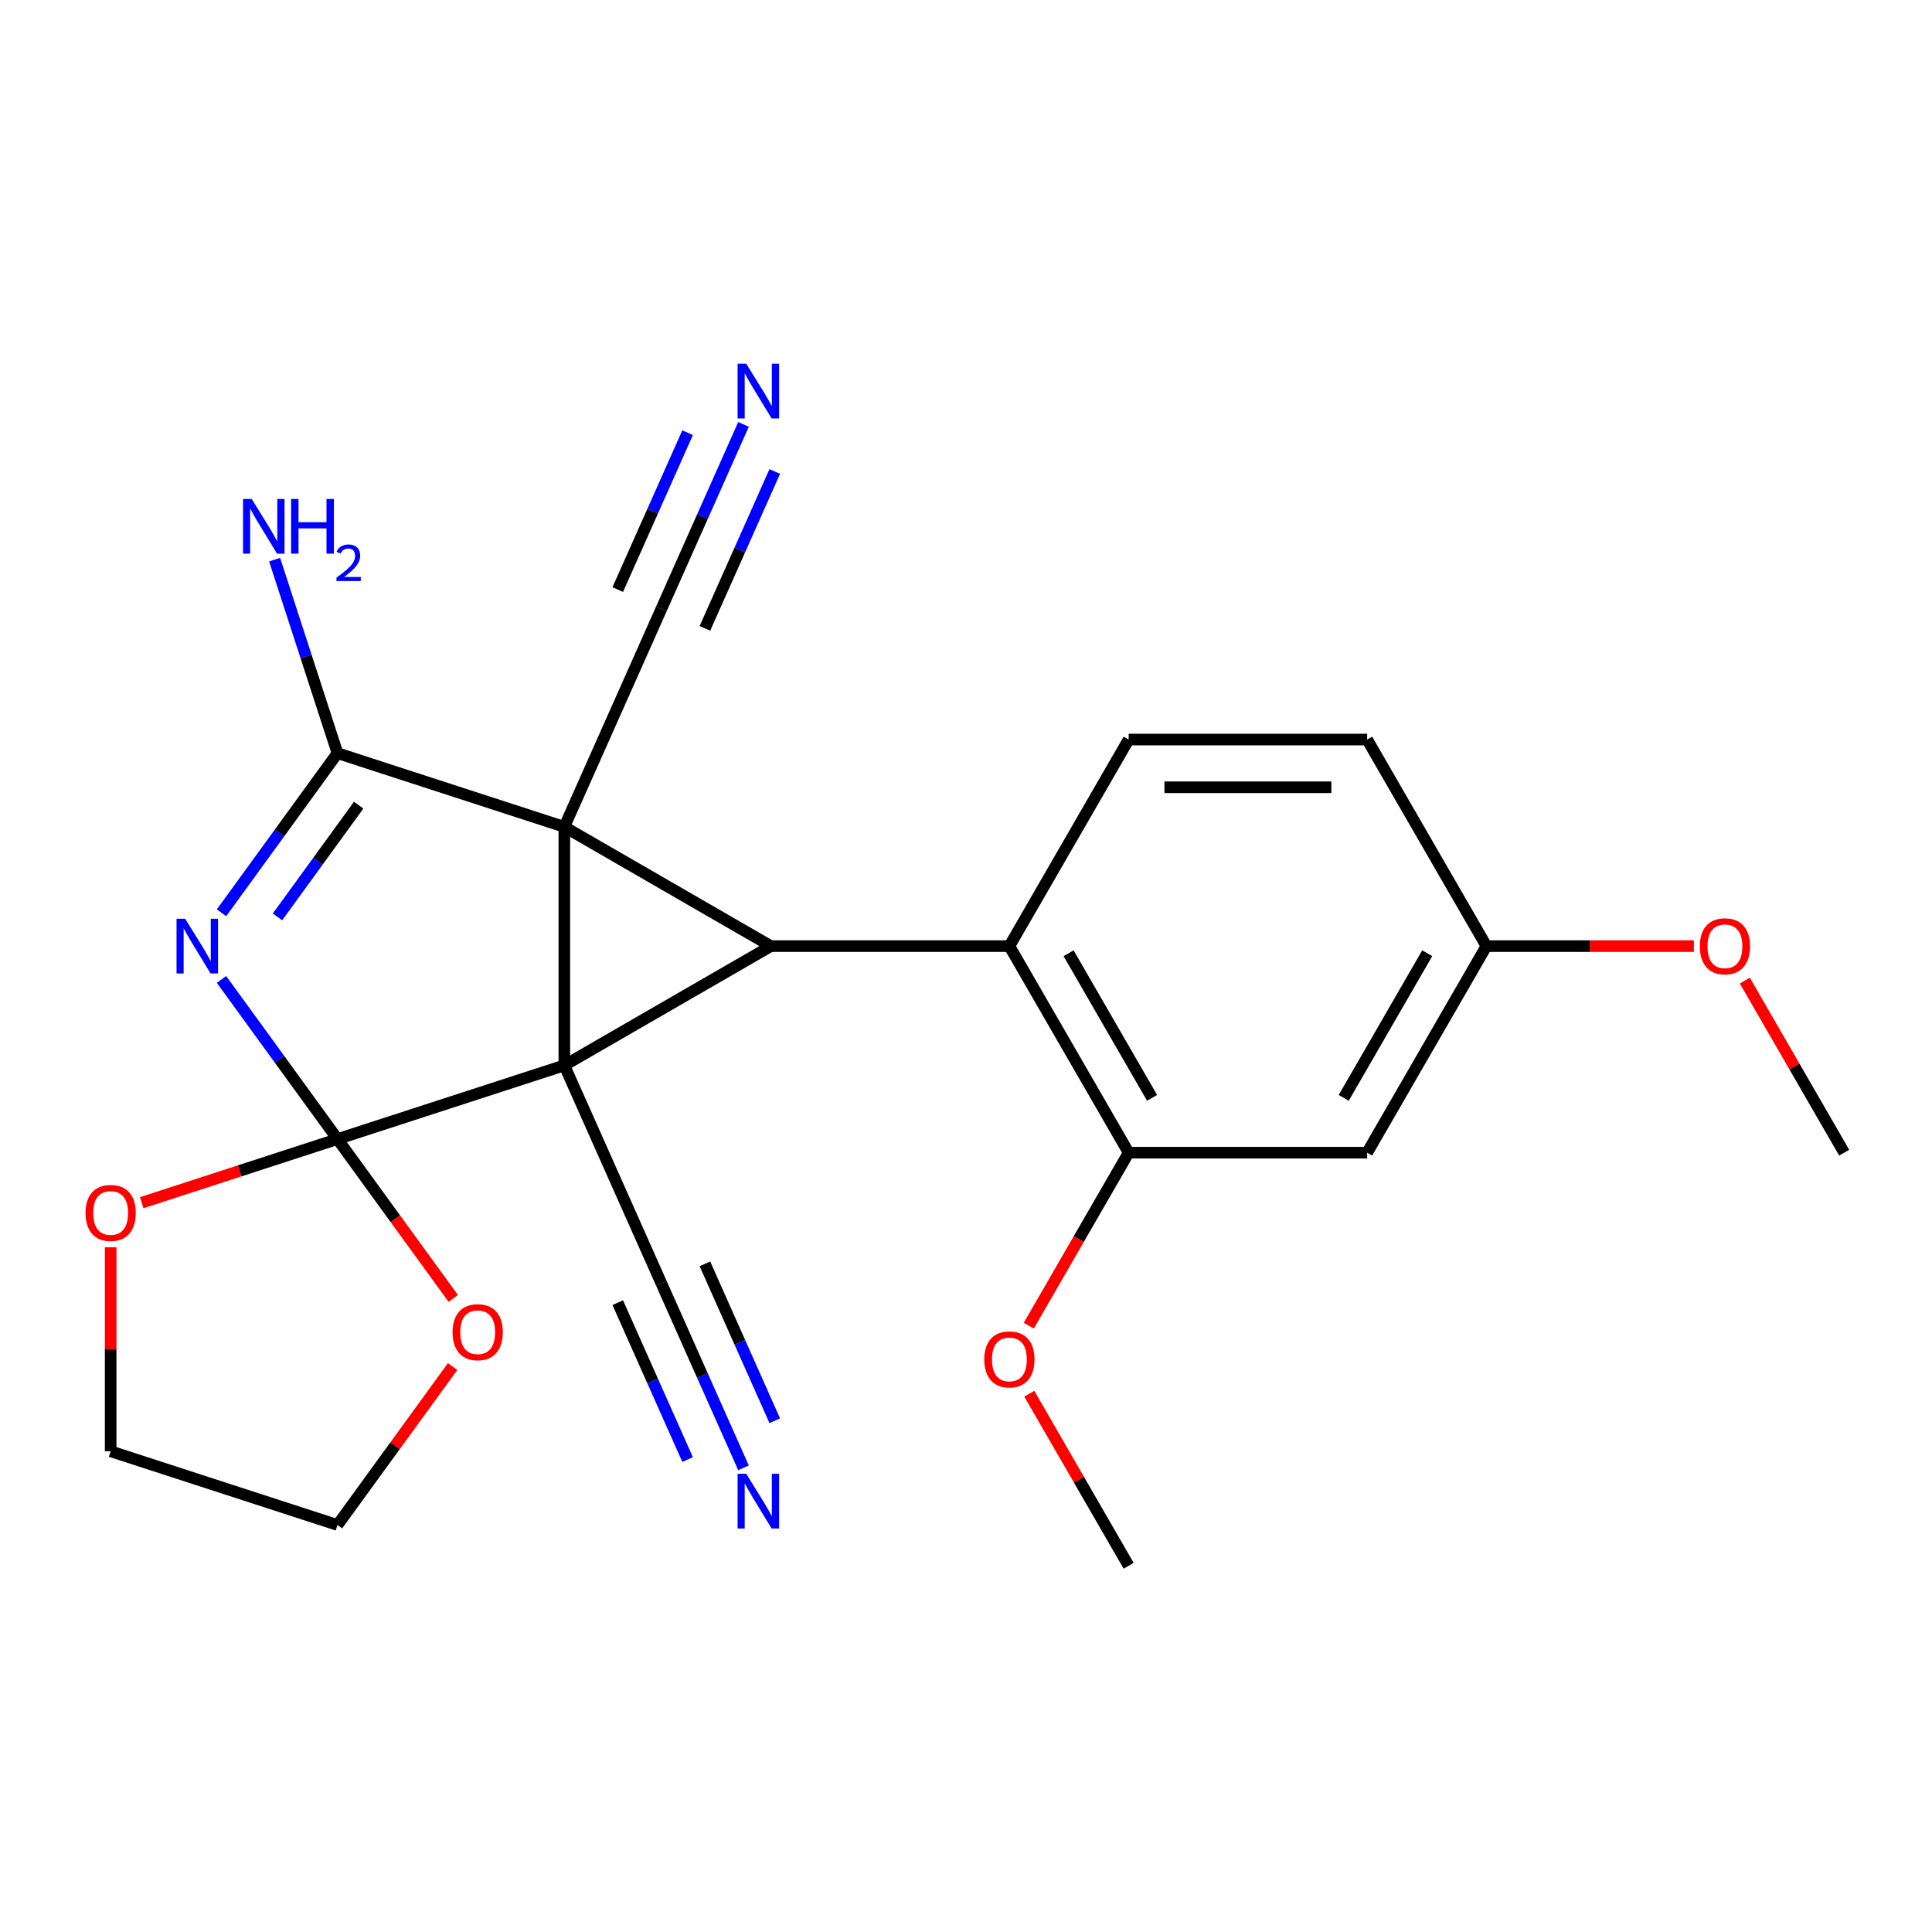 <?xml version='1.0' encoding='iso-8859-1'?>
<svg version='1.1' baseProfile='full'
              xmlns='http://www.w3.org/2000/svg'
                      xmlns:rdkit='http://www.rdkit.org/xml'
                      xmlns:xlink='http://www.w3.org/1999/xlink'
                  xml:space='preserve'
width='1000px' height='1000px' viewBox='0 0 1000 1000'>
<!-- END OF HEADER -->
<rect style='opacity:1.0;fill:#FFFFFF;stroke:none' width='1000' height='1000' x='0' y='0'> </rect>
<path class='bond-0' d='M 292.093,551.435 L 292.093,427.982' style='fill:none;fill-rule:evenodd;stroke:#000000;stroke-width:6px;stroke-linecap:butt;stroke-linejoin:miter;stroke-opacity:1' />
<path class='bond-1' d='M 292.093,551.435 L 174.682,589.584' style='fill:none;fill-rule:evenodd;stroke:#000000;stroke-width:6px;stroke-linecap:butt;stroke-linejoin:miter;stroke-opacity:1' />
<path class='bond-2' d='M 292.093,551.435 L 399.006,489.708' style='fill:none;fill-rule:evenodd;stroke:#000000;stroke-width:6px;stroke-linecap:butt;stroke-linejoin:miter;stroke-opacity:1' />
<path class='bond-6' d='M 292.093,551.435 L 342.306,664.215' style='fill:none;fill-rule:evenodd;stroke:#000000;stroke-width:6px;stroke-linecap:butt;stroke-linejoin:miter;stroke-opacity:1' />
<path class='bond-4' d='M 292.093,427.982 L 174.682,389.833' style='fill:none;fill-rule:evenodd;stroke:#000000;stroke-width:6px;stroke-linecap:butt;stroke-linejoin:miter;stroke-opacity:1' />
<path class='bond-7' d='M 292.093,427.982 L 342.306,315.202' style='fill:none;fill-rule:evenodd;stroke:#000000;stroke-width:6px;stroke-linecap:butt;stroke-linejoin:miter;stroke-opacity:1' />
<path class='bond-24' d='M 292.093,427.982 L 399.006,489.708' style='fill:none;fill-rule:evenodd;stroke:#000000;stroke-width:6px;stroke-linecap:butt;stroke-linejoin:miter;stroke-opacity:1' />
<path class='bond-3' d='M 174.682,589.584 L 144.665,548.269' style='fill:none;fill-rule:evenodd;stroke:#000000;stroke-width:6px;stroke-linecap:butt;stroke-linejoin:miter;stroke-opacity:1' />
<path class='bond-3' d='M 144.665,548.269 L 114.648,506.955' style='fill:none;fill-rule:evenodd;stroke:#0000FF;stroke-width:6px;stroke-linecap:butt;stroke-linejoin:miter;stroke-opacity:1' />
<path class='bond-11' d='M 174.682,589.584 L 204.64,630.819' style='fill:none;fill-rule:evenodd;stroke:#000000;stroke-width:6px;stroke-linecap:butt;stroke-linejoin:miter;stroke-opacity:1' />
<path class='bond-11' d='M 204.64,630.819 L 234.599,672.053' style='fill:none;fill-rule:evenodd;stroke:#FF0000;stroke-width:6px;stroke-linecap:butt;stroke-linejoin:miter;stroke-opacity:1' />
<path class='bond-12' d='M 174.682,589.584 L 124.019,606.045' style='fill:none;fill-rule:evenodd;stroke:#000000;stroke-width:6px;stroke-linecap:butt;stroke-linejoin:miter;stroke-opacity:1' />
<path class='bond-12' d='M 124.019,606.045 L 73.357,622.506' style='fill:none;fill-rule:evenodd;stroke:#FF0000;stroke-width:6px;stroke-linecap:butt;stroke-linejoin:miter;stroke-opacity:1' />
<path class='bond-5' d='M 399.006,489.708 L 522.459,489.708' style='fill:none;fill-rule:evenodd;stroke:#000000;stroke-width:6px;stroke-linecap:butt;stroke-linejoin:miter;stroke-opacity:1' />
<path class='bond-25' d='M 114.648,472.462 L 144.665,431.147' style='fill:none;fill-rule:evenodd;stroke:#0000FF;stroke-width:6px;stroke-linecap:butt;stroke-linejoin:miter;stroke-opacity:1' />
<path class='bond-25' d='M 144.665,431.147 L 174.682,389.833' style='fill:none;fill-rule:evenodd;stroke:#000000;stroke-width:6px;stroke-linecap:butt;stroke-linejoin:miter;stroke-opacity:1' />
<path class='bond-25' d='M 143.628,474.58 L 164.64,445.66' style='fill:none;fill-rule:evenodd;stroke:#0000FF;stroke-width:6px;stroke-linecap:butt;stroke-linejoin:miter;stroke-opacity:1' />
<path class='bond-25' d='M 164.64,445.66 L 185.652,416.74' style='fill:none;fill-rule:evenodd;stroke:#000000;stroke-width:6px;stroke-linecap:butt;stroke-linejoin:miter;stroke-opacity:1' />
<path class='bond-15' d='M 174.682,389.833 L 158.409,339.75' style='fill:none;fill-rule:evenodd;stroke:#000000;stroke-width:6px;stroke-linecap:butt;stroke-linejoin:miter;stroke-opacity:1' />
<path class='bond-15' d='M 158.409,339.75 L 142.136,289.668' style='fill:none;fill-rule:evenodd;stroke:#0000FF;stroke-width:6px;stroke-linecap:butt;stroke-linejoin:miter;stroke-opacity:1' />
<path class='bond-8' d='M 522.459,489.708 L 584.186,596.622' style='fill:none;fill-rule:evenodd;stroke:#000000;stroke-width:6px;stroke-linecap:butt;stroke-linejoin:miter;stroke-opacity:1' />
<path class='bond-8' d='M 553.101,493.4 L 596.31,568.24' style='fill:none;fill-rule:evenodd;stroke:#000000;stroke-width:6px;stroke-linecap:butt;stroke-linejoin:miter;stroke-opacity:1' />
<path class='bond-14' d='M 522.459,489.708 L 584.186,382.795' style='fill:none;fill-rule:evenodd;stroke:#000000;stroke-width:6px;stroke-linecap:butt;stroke-linejoin:miter;stroke-opacity:1' />
<path class='bond-10' d='M 342.306,664.215 L 363.573,711.982' style='fill:none;fill-rule:evenodd;stroke:#000000;stroke-width:6px;stroke-linecap:butt;stroke-linejoin:miter;stroke-opacity:1' />
<path class='bond-10' d='M 363.573,711.982 L 384.84,759.749' style='fill:none;fill-rule:evenodd;stroke:#0000FF;stroke-width:6px;stroke-linecap:butt;stroke-linejoin:miter;stroke-opacity:1' />
<path class='bond-10' d='M 319.75,674.258 L 337.827,714.859' style='fill:none;fill-rule:evenodd;stroke:#000000;stroke-width:6px;stroke-linecap:butt;stroke-linejoin:miter;stroke-opacity:1' />
<path class='bond-10' d='M 337.827,714.859 L 355.904,755.461' style='fill:none;fill-rule:evenodd;stroke:#0000FF;stroke-width:6px;stroke-linecap:butt;stroke-linejoin:miter;stroke-opacity:1' />
<path class='bond-10' d='M 364.862,654.172 L 382.939,694.774' style='fill:none;fill-rule:evenodd;stroke:#000000;stroke-width:6px;stroke-linecap:butt;stroke-linejoin:miter;stroke-opacity:1' />
<path class='bond-10' d='M 382.939,694.774 L 401.016,735.376' style='fill:none;fill-rule:evenodd;stroke:#0000FF;stroke-width:6px;stroke-linecap:butt;stroke-linejoin:miter;stroke-opacity:1' />
<path class='bond-9' d='M 342.306,315.202 L 363.573,267.435' style='fill:none;fill-rule:evenodd;stroke:#000000;stroke-width:6px;stroke-linecap:butt;stroke-linejoin:miter;stroke-opacity:1' />
<path class='bond-9' d='M 363.573,267.435 L 384.84,219.668' style='fill:none;fill-rule:evenodd;stroke:#0000FF;stroke-width:6px;stroke-linecap:butt;stroke-linejoin:miter;stroke-opacity:1' />
<path class='bond-9' d='M 364.862,325.244 L 382.939,284.642' style='fill:none;fill-rule:evenodd;stroke:#000000;stroke-width:6px;stroke-linecap:butt;stroke-linejoin:miter;stroke-opacity:1' />
<path class='bond-9' d='M 382.939,284.642 L 401.016,244.041' style='fill:none;fill-rule:evenodd;stroke:#0000FF;stroke-width:6px;stroke-linecap:butt;stroke-linejoin:miter;stroke-opacity:1' />
<path class='bond-9' d='M 319.75,305.159 L 337.827,264.557' style='fill:none;fill-rule:evenodd;stroke:#000000;stroke-width:6px;stroke-linecap:butt;stroke-linejoin:miter;stroke-opacity:1' />
<path class='bond-9' d='M 337.827,264.557 L 355.904,223.955' style='fill:none;fill-rule:evenodd;stroke:#0000FF;stroke-width:6px;stroke-linecap:butt;stroke-linejoin:miter;stroke-opacity:1' />
<path class='bond-13' d='M 584.186,596.622 L 707.639,596.622' style='fill:none;fill-rule:evenodd;stroke:#000000;stroke-width:6px;stroke-linecap:butt;stroke-linejoin:miter;stroke-opacity:1' />
<path class='bond-18' d='M 584.186,596.622 L 558.347,641.375' style='fill:none;fill-rule:evenodd;stroke:#000000;stroke-width:6px;stroke-linecap:butt;stroke-linejoin:miter;stroke-opacity:1' />
<path class='bond-18' d='M 558.347,641.375 L 532.509,686.129' style='fill:none;fill-rule:evenodd;stroke:#FF0000;stroke-width:6px;stroke-linecap:butt;stroke-linejoin:miter;stroke-opacity:1' />
<path class='bond-20' d='M 234.28,707.306 L 204.481,748.321' style='fill:none;fill-rule:evenodd;stroke:#FF0000;stroke-width:6px;stroke-linecap:butt;stroke-linejoin:miter;stroke-opacity:1' />
<path class='bond-20' d='M 204.481,748.321 L 174.682,789.335' style='fill:none;fill-rule:evenodd;stroke:#000000;stroke-width:6px;stroke-linecap:butt;stroke-linejoin:miter;stroke-opacity:1' />
<path class='bond-21' d='M 57.271,645.579 L 57.271,698.383' style='fill:none;fill-rule:evenodd;stroke:#FF0000;stroke-width:6px;stroke-linecap:butt;stroke-linejoin:miter;stroke-opacity:1' />
<path class='bond-21' d='M 57.271,698.383 L 57.271,751.186' style='fill:none;fill-rule:evenodd;stroke:#000000;stroke-width:6px;stroke-linecap:butt;stroke-linejoin:miter;stroke-opacity:1' />
<path class='bond-27' d='M 707.639,596.622 L 769.366,489.708' style='fill:none;fill-rule:evenodd;stroke:#000000;stroke-width:6px;stroke-linecap:butt;stroke-linejoin:miter;stroke-opacity:1' />
<path class='bond-27' d='M 695.515,568.24 L 738.724,493.4' style='fill:none;fill-rule:evenodd;stroke:#000000;stroke-width:6px;stroke-linecap:butt;stroke-linejoin:miter;stroke-opacity:1' />
<path class='bond-17' d='M 584.186,382.795 L 707.639,382.795' style='fill:none;fill-rule:evenodd;stroke:#000000;stroke-width:6px;stroke-linecap:butt;stroke-linejoin:miter;stroke-opacity:1' />
<path class='bond-17' d='M 602.704,407.485 L 689.121,407.485' style='fill:none;fill-rule:evenodd;stroke:#000000;stroke-width:6px;stroke-linecap:butt;stroke-linejoin:miter;stroke-opacity:1' />
<path class='bond-16' d='M 769.366,489.708 L 707.639,382.795' style='fill:none;fill-rule:evenodd;stroke:#000000;stroke-width:6px;stroke-linecap:butt;stroke-linejoin:miter;stroke-opacity:1' />
<path class='bond-19' d='M 769.366,489.708 L 823.049,489.708' style='fill:none;fill-rule:evenodd;stroke:#000000;stroke-width:6px;stroke-linecap:butt;stroke-linejoin:miter;stroke-opacity:1' />
<path class='bond-19' d='M 823.049,489.708 L 876.733,489.708' style='fill:none;fill-rule:evenodd;stroke:#FF0000;stroke-width:6px;stroke-linecap:butt;stroke-linejoin:miter;stroke-opacity:1' />
<path class='bond-22' d='M 532.763,721.382 L 558.474,765.915' style='fill:none;fill-rule:evenodd;stroke:#FF0000;stroke-width:6px;stroke-linecap:butt;stroke-linejoin:miter;stroke-opacity:1' />
<path class='bond-22' d='M 558.474,765.915 L 584.186,810.449' style='fill:none;fill-rule:evenodd;stroke:#000000;stroke-width:6px;stroke-linecap:butt;stroke-linejoin:miter;stroke-opacity:1' />
<path class='bond-23' d='M 903.122,507.555 L 928.834,552.088' style='fill:none;fill-rule:evenodd;stroke:#FF0000;stroke-width:6px;stroke-linecap:butt;stroke-linejoin:miter;stroke-opacity:1' />
<path class='bond-23' d='M 928.834,552.088 L 954.545,596.622' style='fill:none;fill-rule:evenodd;stroke:#000000;stroke-width:6px;stroke-linecap:butt;stroke-linejoin:miter;stroke-opacity:1' />
<path class='bond-26' d='M 174.682,789.335 L 57.271,751.186' style='fill:none;fill-rule:evenodd;stroke:#000000;stroke-width:6px;stroke-linecap:butt;stroke-linejoin:miter;stroke-opacity:1' />
<path  class='atom-4' d='M 95.858 475.548
L 105.138 490.548
Q 106.058 492.028, 107.538 494.708
Q 109.018 497.388, 109.098 497.548
L 109.098 475.548
L 112.858 475.548
L 112.858 503.868
L 108.978 503.868
L 99.018 487.468
Q 97.858 485.548, 96.618 483.348
Q 95.418 481.148, 95.058 480.468
L 95.058 503.868
L 91.378 503.868
L 91.378 475.548
L 95.858 475.548
' fill='#0000FF'/>
<path  class='atom-10' d='M 386.258 188.262
L 395.538 203.262
Q 396.458 204.742, 397.938 207.422
Q 399.418 210.102, 399.498 210.262
L 399.498 188.262
L 403.258 188.262
L 403.258 216.582
L 399.378 216.582
L 389.418 200.182
Q 388.258 198.262, 387.018 196.062
Q 385.818 193.862, 385.458 193.182
L 385.458 216.582
L 381.778 216.582
L 381.778 188.262
L 386.258 188.262
' fill='#0000FF'/>
<path  class='atom-11' d='M 386.258 762.835
L 395.538 777.835
Q 396.458 779.315, 397.938 781.995
Q 399.418 784.675, 399.498 784.835
L 399.498 762.835
L 403.258 762.835
L 403.258 791.155
L 399.378 791.155
L 389.418 774.755
Q 388.258 772.835, 387.018 770.635
Q 385.818 768.435, 385.458 767.755
L 385.458 791.155
L 381.778 791.155
L 381.778 762.835
L 386.258 762.835
' fill='#0000FF'/>
<path  class='atom-12' d='M 234.246 689.54
Q 234.246 682.74, 237.606 678.94
Q 240.966 675.14, 247.246 675.14
Q 253.526 675.14, 256.886 678.94
Q 260.246 682.74, 260.246 689.54
Q 260.246 696.42, 256.846 700.34
Q 253.446 704.22, 247.246 704.22
Q 241.006 704.22, 237.606 700.34
Q 234.246 696.46, 234.246 689.54
M 247.246 701.02
Q 251.566 701.02, 253.886 698.14
Q 256.246 695.22, 256.246 689.54
Q 256.246 683.98, 253.886 681.18
Q 251.566 678.34, 247.246 678.34
Q 242.926 678.34, 240.566 681.14
Q 238.246 683.94, 238.246 689.54
Q 238.246 695.26, 240.566 698.14
Q 242.926 701.02, 247.246 701.02
' fill='#FF0000'/>
<path  class='atom-13' d='M 44.271 627.813
Q 44.271 621.013, 47.631 617.213
Q 50.991 613.413, 57.271 613.413
Q 63.551 613.413, 66.911 617.213
Q 70.271 621.013, 70.271 627.813
Q 70.271 634.693, 66.871 638.613
Q 63.471 642.493, 57.271 642.493
Q 51.031 642.493, 47.631 638.613
Q 44.271 634.733, 44.271 627.813
M 57.271 639.293
Q 61.591 639.293, 63.911 636.413
Q 66.271 633.493, 66.271 627.813
Q 66.271 622.253, 63.911 619.453
Q 61.591 616.613, 57.271 616.613
Q 52.951 616.613, 50.591 619.413
Q 48.271 622.213, 48.271 627.813
Q 48.271 633.533, 50.591 636.413
Q 52.951 639.293, 57.271 639.293
' fill='#FF0000'/>
<path  class='atom-16' d='M 130.273 258.262
L 139.553 273.262
Q 140.473 274.742, 141.953 277.422
Q 143.433 280.102, 143.513 280.262
L 143.513 258.262
L 147.273 258.262
L 147.273 286.582
L 143.393 286.582
L 133.433 270.182
Q 132.273 268.262, 131.033 266.062
Q 129.833 263.862, 129.473 263.182
L 129.473 286.582
L 125.793 286.582
L 125.793 258.262
L 130.273 258.262
' fill='#0000FF'/>
<path  class='atom-16' d='M 150.673 258.262
L 154.513 258.262
L 154.513 270.302
L 168.993 270.302
L 168.993 258.262
L 172.833 258.262
L 172.833 286.582
L 168.993 286.582
L 168.993 273.502
L 154.513 273.502
L 154.513 286.582
L 150.673 286.582
L 150.673 258.262
' fill='#0000FF'/>
<path  class='atom-16' d='M 174.205 285.588
Q 174.892 283.819, 176.529 282.842
Q 178.165 281.839, 180.436 281.839
Q 183.261 281.839, 184.845 283.37
Q 186.429 284.902, 186.429 287.621
Q 186.429 290.393, 184.369 292.98
Q 182.337 295.567, 178.113 298.63
L 186.745 298.63
L 186.745 300.742
L 174.153 300.742
L 174.153 298.973
Q 177.637 296.491, 179.697 294.643
Q 181.782 292.795, 182.785 291.132
Q 183.789 289.469, 183.789 287.753
Q 183.789 285.958, 182.891 284.954
Q 181.993 283.951, 180.436 283.951
Q 178.931 283.951, 177.928 284.558
Q 176.925 285.166, 176.212 286.512
L 174.205 285.588
' fill='#0000FF'/>
<path  class='atom-19' d='M 509.459 703.615
Q 509.459 696.815, 512.819 693.015
Q 516.179 689.215, 522.459 689.215
Q 528.739 689.215, 532.099 693.015
Q 535.459 696.815, 535.459 703.615
Q 535.459 710.495, 532.059 714.415
Q 528.659 718.295, 522.459 718.295
Q 516.219 718.295, 512.819 714.415
Q 509.459 710.535, 509.459 703.615
M 522.459 715.095
Q 526.779 715.095, 529.099 712.215
Q 531.459 709.295, 531.459 703.615
Q 531.459 698.055, 529.099 695.255
Q 526.779 692.415, 522.459 692.415
Q 518.139 692.415, 515.779 695.215
Q 513.459 698.015, 513.459 703.615
Q 513.459 709.335, 515.779 712.215
Q 518.139 715.095, 522.459 715.095
' fill='#FF0000'/>
<path  class='atom-20' d='M 879.819 489.788
Q 879.819 482.988, 883.179 479.188
Q 886.539 475.388, 892.819 475.388
Q 899.099 475.388, 902.459 479.188
Q 905.819 482.988, 905.819 489.788
Q 905.819 496.668, 902.419 500.588
Q 899.019 504.468, 892.819 504.468
Q 886.579 504.468, 883.179 500.588
Q 879.819 496.708, 879.819 489.788
M 892.819 501.268
Q 897.139 501.268, 899.459 498.388
Q 901.819 495.468, 901.819 489.788
Q 901.819 484.228, 899.459 481.428
Q 897.139 478.588, 892.819 478.588
Q 888.499 478.588, 886.139 481.388
Q 883.819 484.188, 883.819 489.788
Q 883.819 495.508, 886.139 498.388
Q 888.499 501.268, 892.819 501.268
' fill='#FF0000'/>
</svg>
